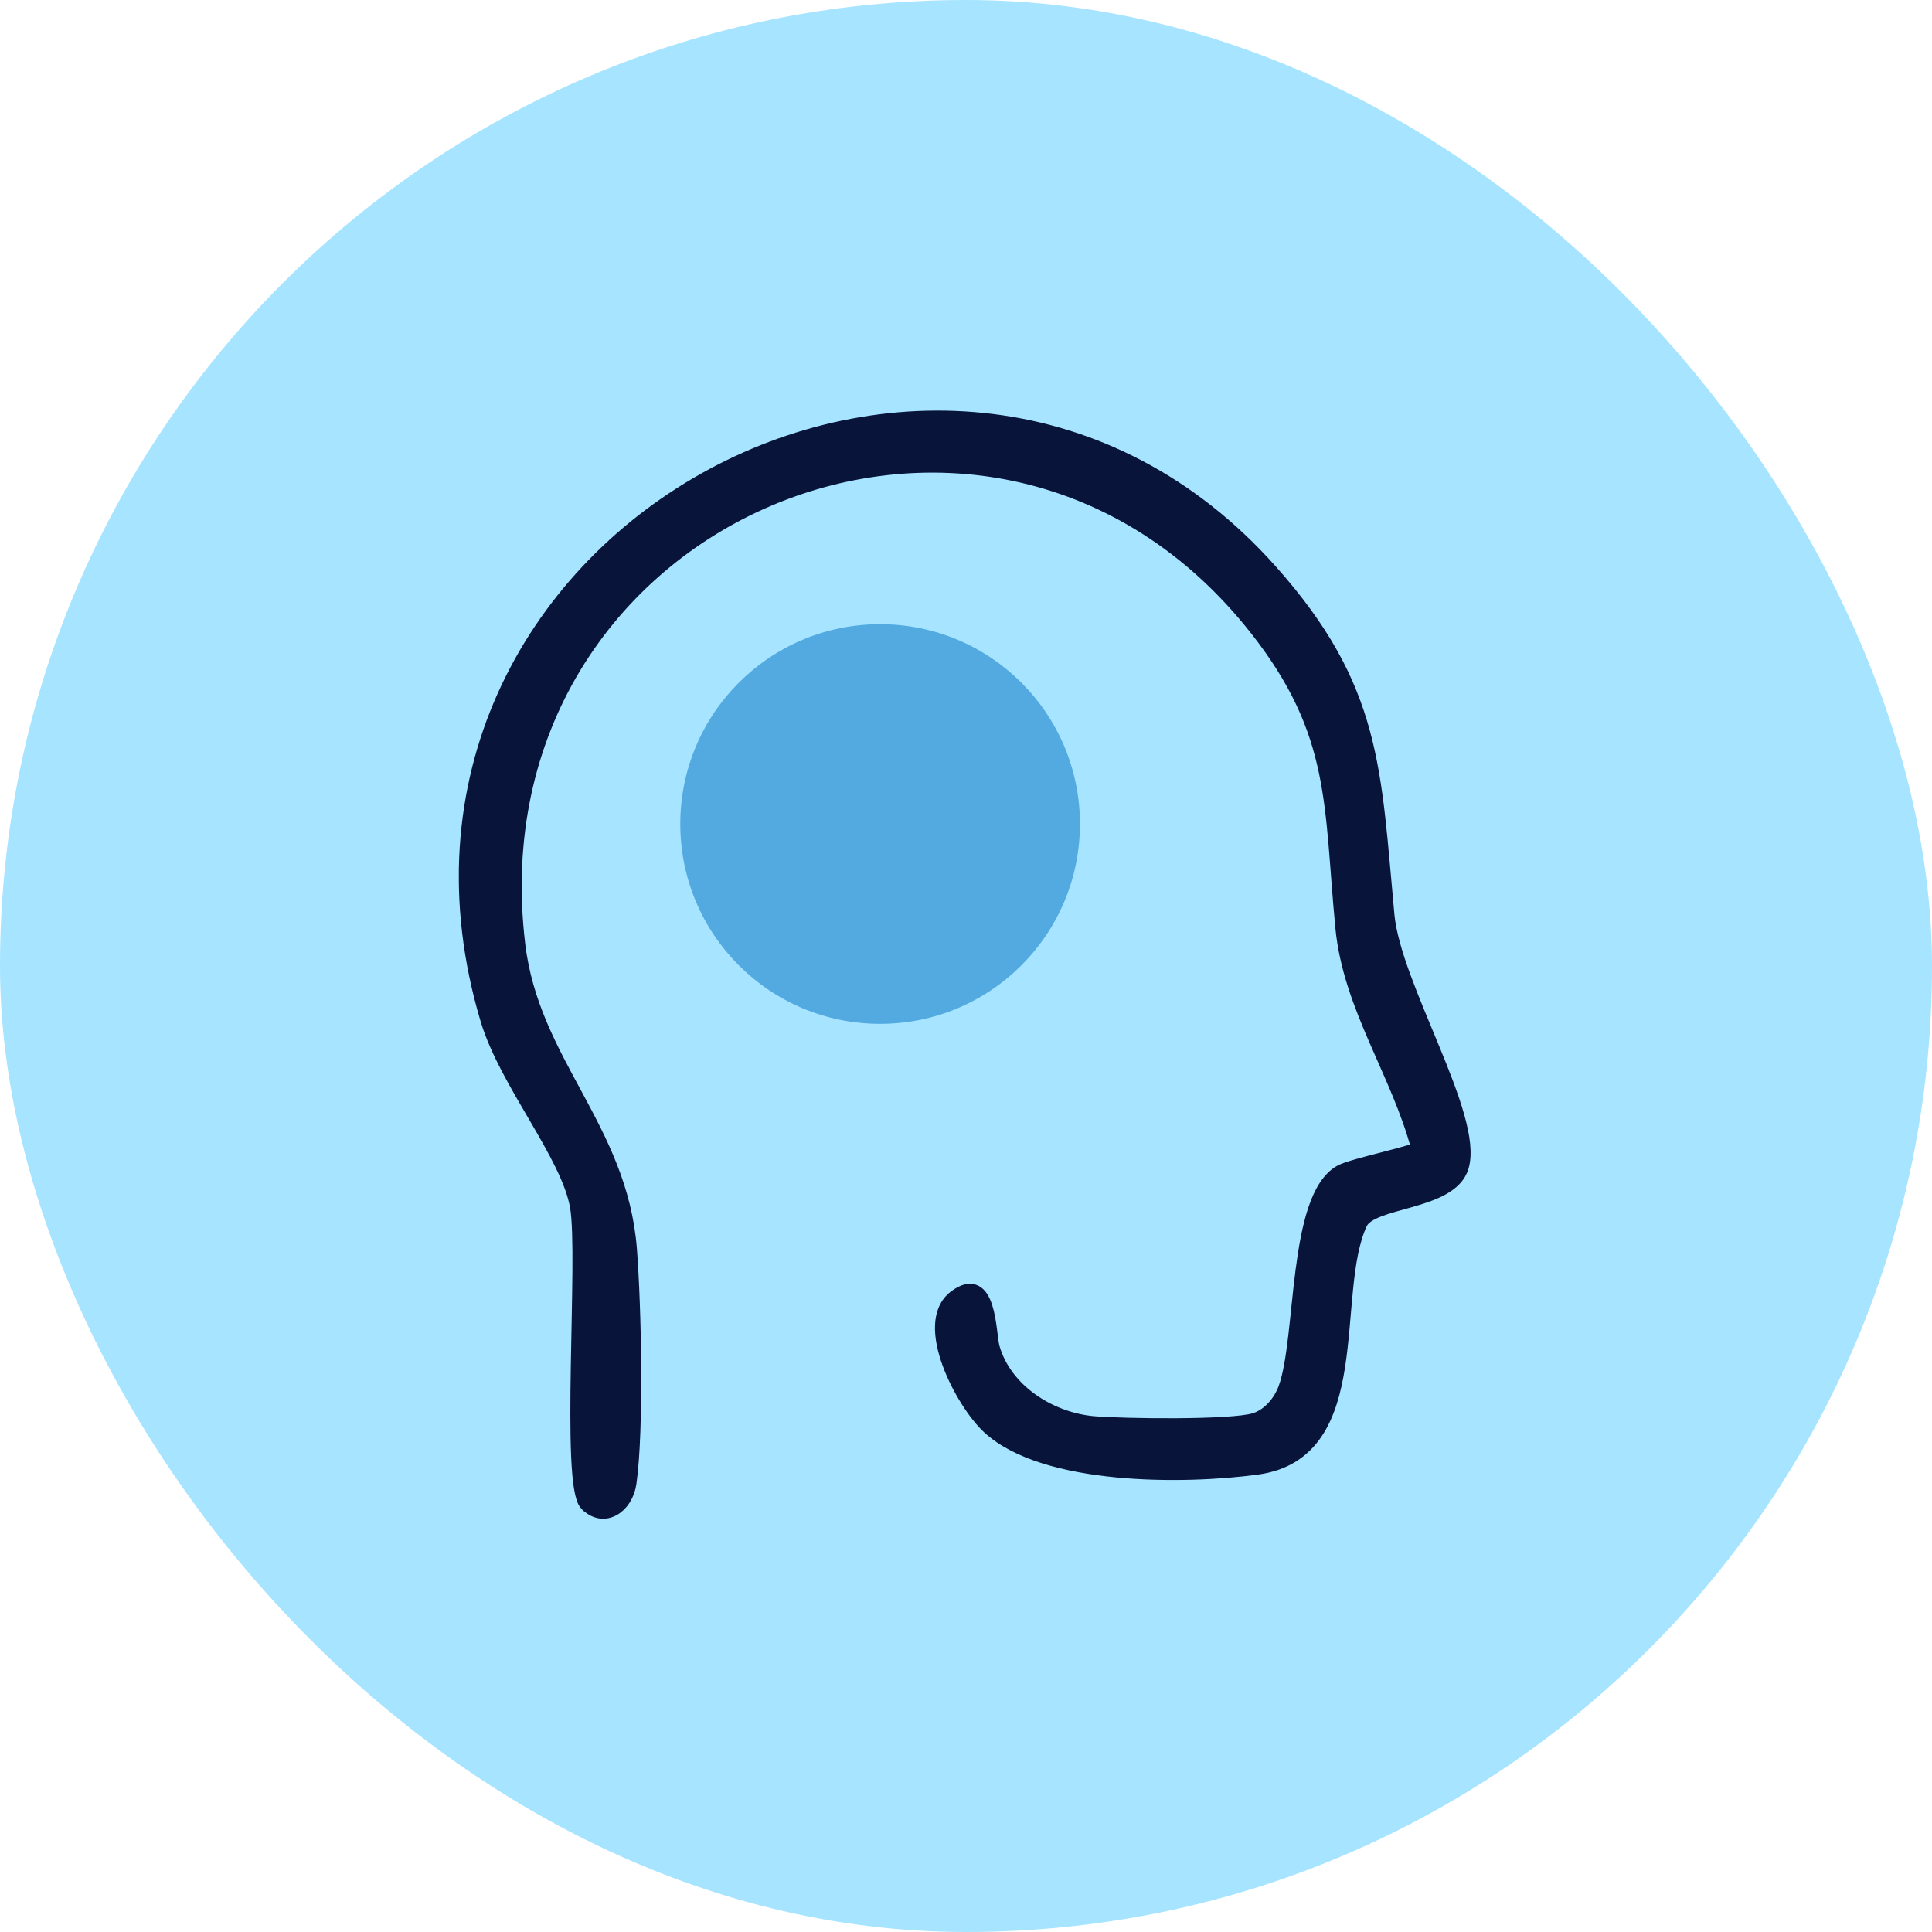 <?xml version="1.0" encoding="UTF-8"?> <svg xmlns="http://www.w3.org/2000/svg" width="80" height="80" viewBox="0 0 80 80" fill="none"><rect width="80" height="80" rx="40" fill="#A6E4FF"></rect><g clip-path="url(#clip0_509_1567)"><path d="M24.308 62.266C24.997 62.973 25.909 62.383 26.046 61.397C26.356 59.18 26.244 54.078 26.064 51.744C25.679 46.716 22.023 43.997 21.44 39.124C19.292 21.24 41.099 12.102 52.049 26.032C55.451 30.359 55.116 33.363 55.606 38.416C55.923 41.681 57.928 44.437 58.747 47.554C58.728 47.721 56.01 48.267 55.525 48.541C53.62 49.602 53.998 55.425 53.241 57.492C53.03 58.069 52.564 58.634 51.956 58.82C50.969 59.118 46.487 59.056 45.27 58.951C43.47 58.789 41.602 57.61 41.087 55.816C40.919 55.214 40.975 52.65 39.559 53.73C38.144 54.81 39.87 58.075 40.962 59.081C43.265 61.204 49.038 61.161 52.049 60.751C56.636 60.13 54.954 53.544 56.314 50.639C56.773 49.652 60.057 49.838 60.51 48.305C61.125 46.238 57.71 40.856 57.431 37.901C56.866 31.867 56.922 28.515 52.595 23.661C39.268 8.682 14.288 22.382 20.198 42.203C20.986 44.835 23.55 47.808 23.916 49.981C24.264 52.029 23.519 61.459 24.301 62.266H24.308Z" fill="#09143A" stroke="#09143A" stroke-width="0.621" stroke-miterlimit="10"></path><path d="M36.443 42.395C41.013 42.395 44.718 38.69 44.718 34.12C44.718 29.55 41.013 25.846 36.443 25.846C31.873 25.846 28.169 29.55 28.169 34.12C28.169 38.69 31.873 42.395 36.443 42.395Z" fill="#53AAE0"></path></g><defs><clipPath id="clip0_509_1567"><rect width="41.895" height="45.893" fill="white" transform="translate(19 17)"></rect></clipPath></defs></svg> 